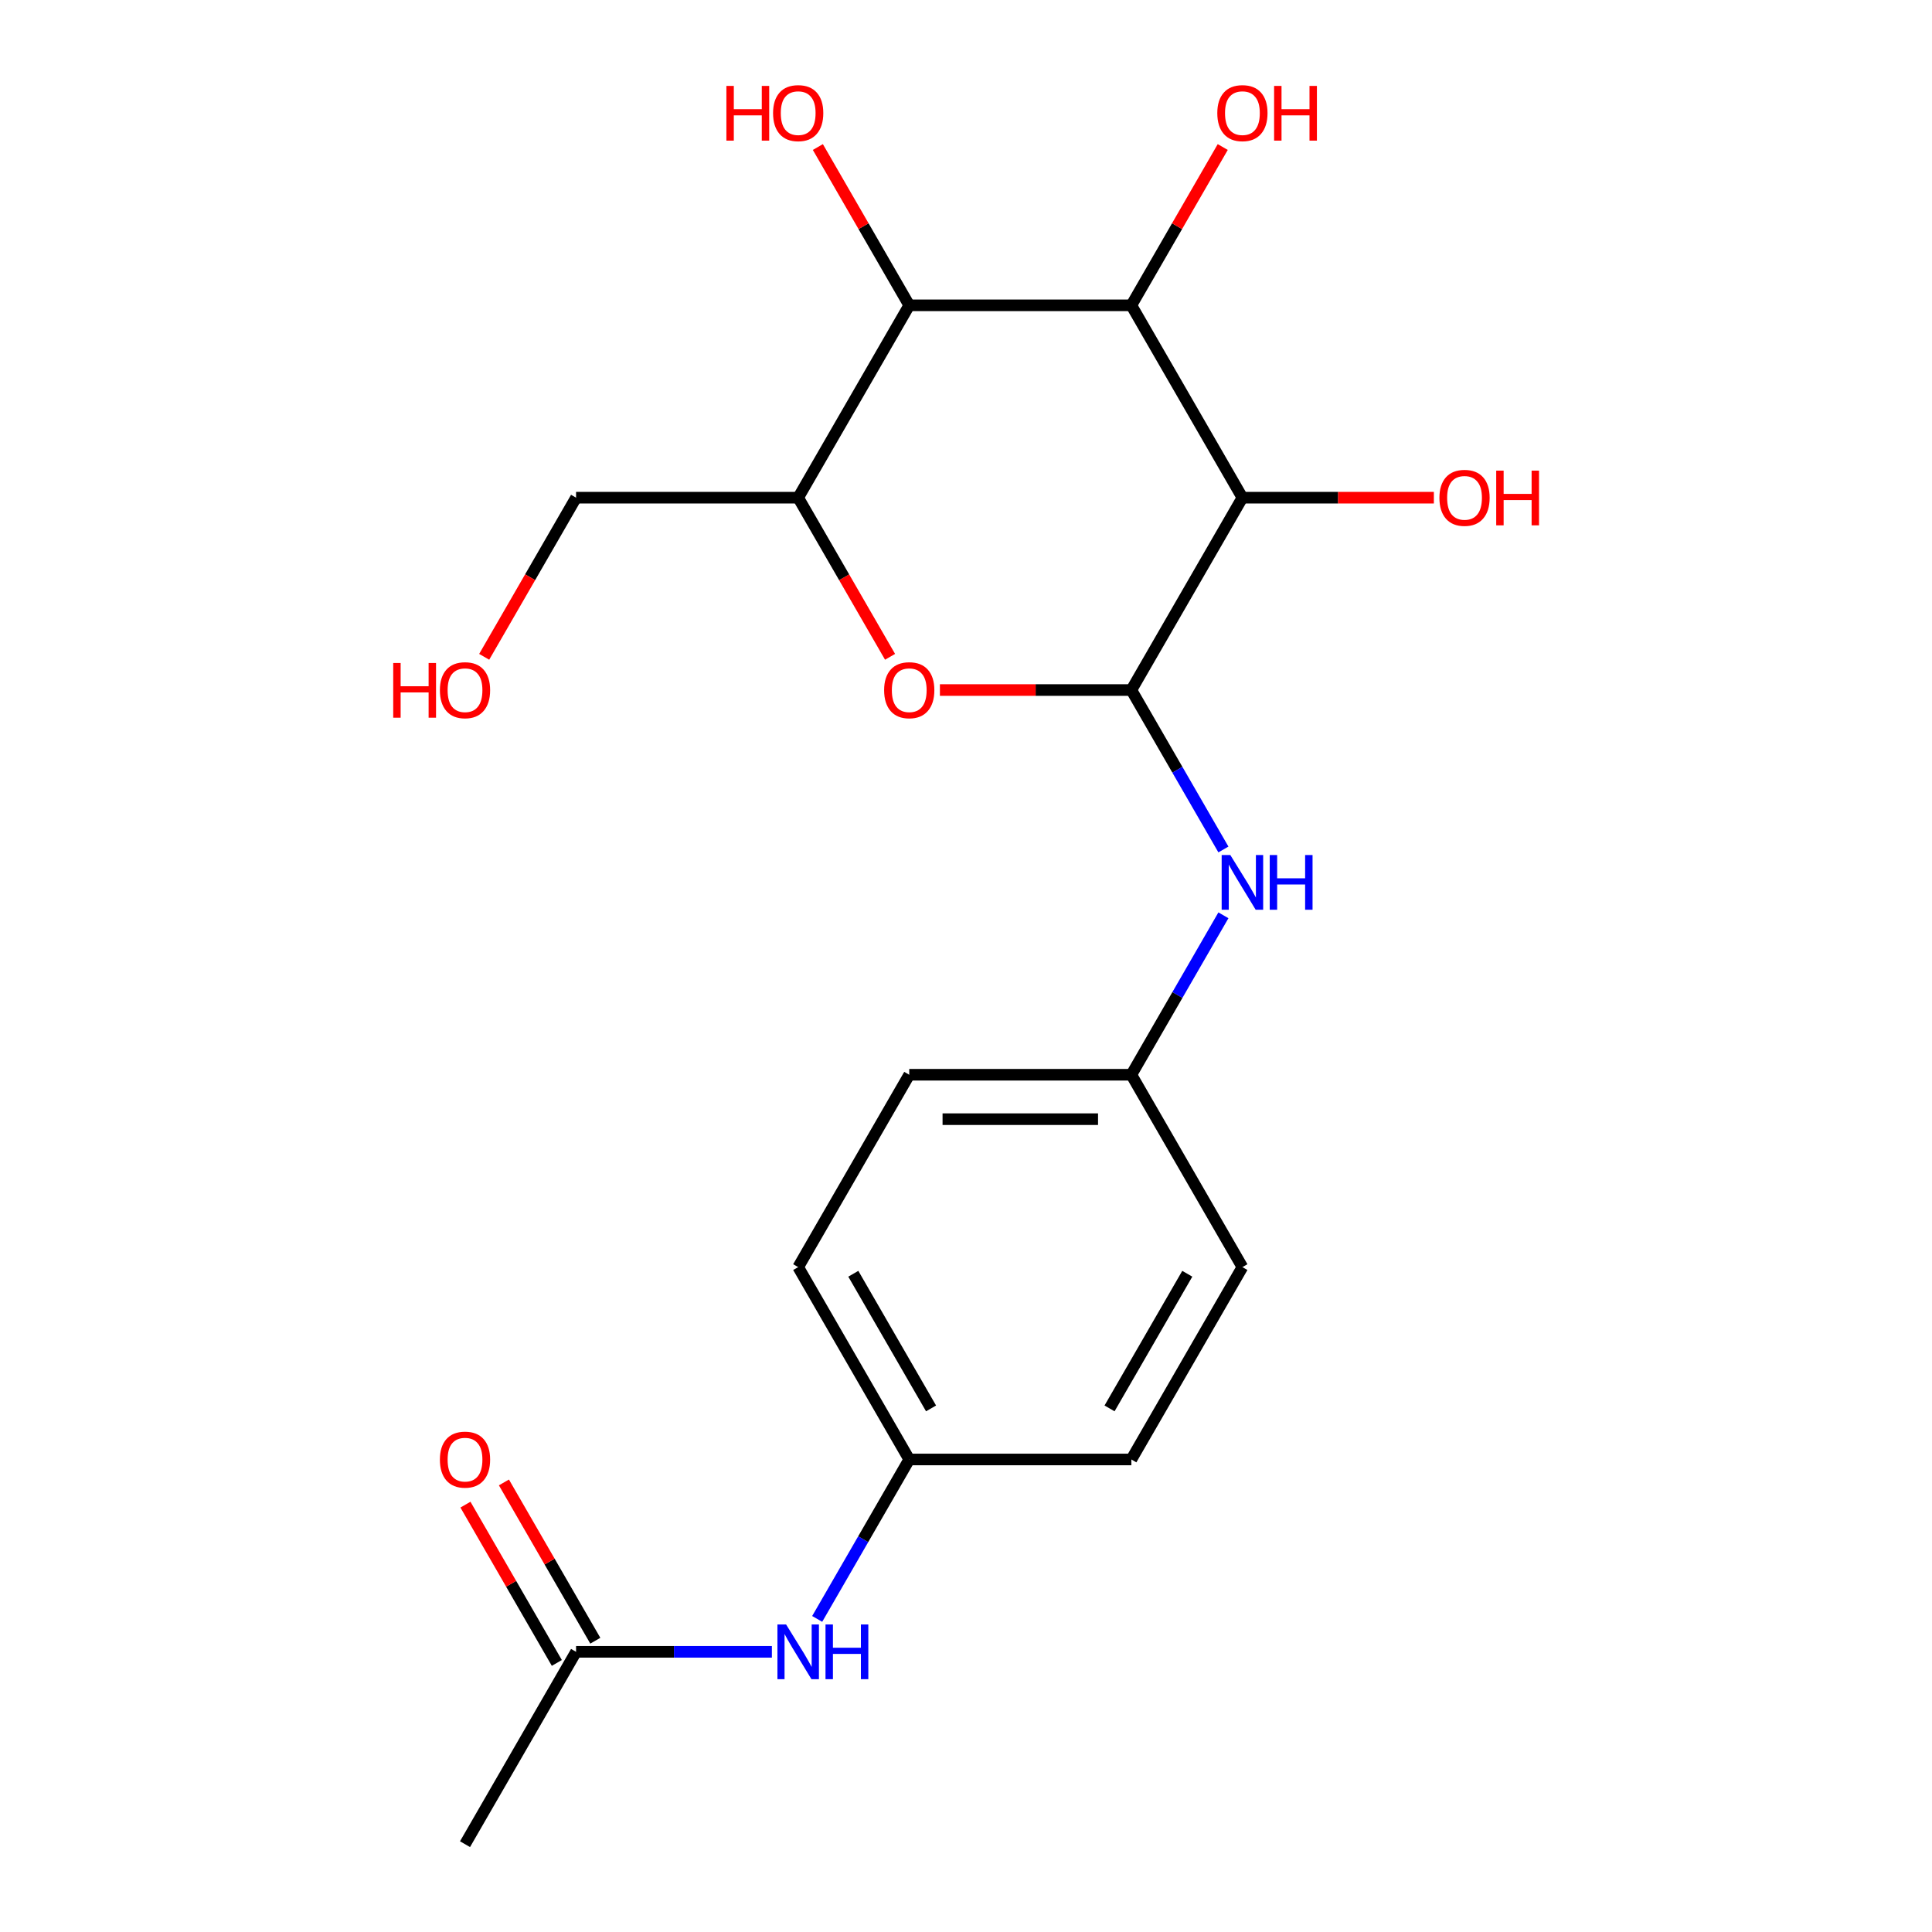 <?xml version='1.0' encoding='iso-8859-1'?>
<svg version='1.1' baseProfile='full'
              xmlns='http://www.w3.org/2000/svg'
                      xmlns:rdkit='http://www.rdkit.org/xml'
                      xmlns:xlink='http://www.w3.org/1999/xlink'
                  xml:space='preserve'
width='1000px' height='1000px' viewBox='0 0 1000 1000'>
<!-- END OF HEADER -->
<rect style='opacity:1.0;fill:#FFFFFF;stroke:none' width='1000' height='1000' x='0' y='0'> </rect>
<path class='bond-0' d='M 585.589,357.162 L 643.072,257.598' style='fill:none;fill-rule:evenodd;stroke:#000000;stroke-width:6px;stroke-linecap:butt;stroke-linejoin:miter;stroke-opacity:1' />
<path class='bond-2' d='M 585.589,357.162 L 536.042,357.162' style='fill:none;fill-rule:evenodd;stroke:#000000;stroke-width:6px;stroke-linecap:butt;stroke-linejoin:miter;stroke-opacity:1' />
<path class='bond-2' d='M 536.042,357.162 L 486.496,357.162' style='fill:none;fill-rule:evenodd;stroke:#FF0000;stroke-width:6px;stroke-linecap:butt;stroke-linejoin:miter;stroke-opacity:1' />
<path class='bond-5' d='M 585.589,357.162 L 609.413,398.427' style='fill:none;fill-rule:evenodd;stroke:#000000;stroke-width:6px;stroke-linecap:butt;stroke-linejoin:miter;stroke-opacity:1' />
<path class='bond-5' d='M 609.413,398.427 L 633.237,439.692' style='fill:none;fill-rule:evenodd;stroke:#0000FF;stroke-width:6px;stroke-linecap:butt;stroke-linejoin:miter;stroke-opacity:1' />
<path class='bond-1' d='M 643.072,257.598 L 585.589,158.034' style='fill:none;fill-rule:evenodd;stroke:#000000;stroke-width:6px;stroke-linecap:butt;stroke-linejoin:miter;stroke-opacity:1' />
<path class='bond-9' d='M 643.072,257.598 L 692.618,257.598' style='fill:none;fill-rule:evenodd;stroke:#000000;stroke-width:6px;stroke-linecap:butt;stroke-linejoin:miter;stroke-opacity:1' />
<path class='bond-9' d='M 692.618,257.598 L 742.164,257.598' style='fill:none;fill-rule:evenodd;stroke:#FF0000;stroke-width:6px;stroke-linecap:butt;stroke-linejoin:miter;stroke-opacity:1' />
<path class='bond-10' d='M 585.589,158.034 L 609.24,117.069' style='fill:none;fill-rule:evenodd;stroke:#000000;stroke-width:6px;stroke-linecap:butt;stroke-linejoin:miter;stroke-opacity:1' />
<path class='bond-10' d='M 609.24,117.069 L 632.891,76.104' style='fill:none;fill-rule:evenodd;stroke:#FF0000;stroke-width:6px;stroke-linecap:butt;stroke-linejoin:miter;stroke-opacity:1' />
<path class='bond-21' d='M 585.589,158.034 L 470.622,158.034' style='fill:none;fill-rule:evenodd;stroke:#000000;stroke-width:6px;stroke-linecap:butt;stroke-linejoin:miter;stroke-opacity:1' />
<path class='bond-4' d='M 460.695,339.968 L 436.917,298.783' style='fill:none;fill-rule:evenodd;stroke:#FF0000;stroke-width:6px;stroke-linecap:butt;stroke-linejoin:miter;stroke-opacity:1' />
<path class='bond-4' d='M 436.917,298.783 L 413.139,257.598' style='fill:none;fill-rule:evenodd;stroke:#000000;stroke-width:6px;stroke-linecap:butt;stroke-linejoin:miter;stroke-opacity:1' />
<path class='bond-3' d='M 470.622,158.034 L 413.139,257.598' style='fill:none;fill-rule:evenodd;stroke:#000000;stroke-width:6px;stroke-linecap:butt;stroke-linejoin:miter;stroke-opacity:1' />
<path class='bond-12' d='M 470.622,158.034 L 446.971,117.069' style='fill:none;fill-rule:evenodd;stroke:#000000;stroke-width:6px;stroke-linecap:butt;stroke-linejoin:miter;stroke-opacity:1' />
<path class='bond-12' d='M 446.971,117.069 L 423.32,76.104' style='fill:none;fill-rule:evenodd;stroke:#FF0000;stroke-width:6px;stroke-linecap:butt;stroke-linejoin:miter;stroke-opacity:1' />
<path class='bond-14' d='M 413.139,257.598 L 298.172,257.598' style='fill:none;fill-rule:evenodd;stroke:#000000;stroke-width:6px;stroke-linecap:butt;stroke-linejoin:miter;stroke-opacity:1' />
<path class='bond-11' d='M 633.237,473.76 L 609.413,515.025' style='fill:none;fill-rule:evenodd;stroke:#0000FF;stroke-width:6px;stroke-linecap:butt;stroke-linejoin:miter;stroke-opacity:1' />
<path class='bond-11' d='M 609.413,515.025 L 585.589,556.29' style='fill:none;fill-rule:evenodd;stroke:#000000;stroke-width:6px;stroke-linecap:butt;stroke-linejoin:miter;stroke-opacity:1' />
<path class='bond-6' d='M 298.172,854.982 L 348.849,854.982' style='fill:none;fill-rule:evenodd;stroke:#000000;stroke-width:6px;stroke-linecap:butt;stroke-linejoin:miter;stroke-opacity:1' />
<path class='bond-6' d='M 348.849,854.982 L 399.525,854.982' style='fill:none;fill-rule:evenodd;stroke:#0000FF;stroke-width:6px;stroke-linecap:butt;stroke-linejoin:miter;stroke-opacity:1' />
<path class='bond-8' d='M 308.129,849.233 L 284.478,808.268' style='fill:none;fill-rule:evenodd;stroke:#000000;stroke-width:6px;stroke-linecap:butt;stroke-linejoin:miter;stroke-opacity:1' />
<path class='bond-8' d='M 284.478,808.268 L 260.827,767.303' style='fill:none;fill-rule:evenodd;stroke:#FF0000;stroke-width:6px;stroke-linecap:butt;stroke-linejoin:miter;stroke-opacity:1' />
<path class='bond-8' d='M 288.216,860.73 L 264.565,819.765' style='fill:none;fill-rule:evenodd;stroke:#000000;stroke-width:6px;stroke-linecap:butt;stroke-linejoin:miter;stroke-opacity:1' />
<path class='bond-8' d='M 264.565,819.765 L 240.914,778.8' style='fill:none;fill-rule:evenodd;stroke:#FF0000;stroke-width:6px;stroke-linecap:butt;stroke-linejoin:miter;stroke-opacity:1' />
<path class='bond-20' d='M 298.172,854.982 L 240.689,954.545' style='fill:none;fill-rule:evenodd;stroke:#000000;stroke-width:6px;stroke-linecap:butt;stroke-linejoin:miter;stroke-opacity:1' />
<path class='bond-7' d='M 422.974,837.947 L 446.798,796.682' style='fill:none;fill-rule:evenodd;stroke:#0000FF;stroke-width:6px;stroke-linecap:butt;stroke-linejoin:miter;stroke-opacity:1' />
<path class='bond-7' d='M 446.798,796.682 L 470.622,755.418' style='fill:none;fill-rule:evenodd;stroke:#000000;stroke-width:6px;stroke-linecap:butt;stroke-linejoin:miter;stroke-opacity:1' />
<path class='bond-15' d='M 585.589,556.29 L 643.072,655.854' style='fill:none;fill-rule:evenodd;stroke:#000000;stroke-width:6px;stroke-linecap:butt;stroke-linejoin:miter;stroke-opacity:1' />
<path class='bond-16' d='M 585.589,556.29 L 470.622,556.29' style='fill:none;fill-rule:evenodd;stroke:#000000;stroke-width:6px;stroke-linecap:butt;stroke-linejoin:miter;stroke-opacity:1' />
<path class='bond-16' d='M 568.344,579.283 L 487.867,579.283' style='fill:none;fill-rule:evenodd;stroke:#000000;stroke-width:6px;stroke-linecap:butt;stroke-linejoin:miter;stroke-opacity:1' />
<path class='bond-13' d='M 470.622,755.418 L 413.139,655.854' style='fill:none;fill-rule:evenodd;stroke:#000000;stroke-width:6px;stroke-linecap:butt;stroke-linejoin:miter;stroke-opacity:1' />
<path class='bond-13' d='M 481.912,728.986 L 441.674,659.292' style='fill:none;fill-rule:evenodd;stroke:#000000;stroke-width:6px;stroke-linecap:butt;stroke-linejoin:miter;stroke-opacity:1' />
<path class='bond-22' d='M 470.622,755.418 L 585.589,755.418' style='fill:none;fill-rule:evenodd;stroke:#000000;stroke-width:6px;stroke-linecap:butt;stroke-linejoin:miter;stroke-opacity:1' />
<path class='bond-19' d='M 298.172,257.598 L 274.394,298.783' style='fill:none;fill-rule:evenodd;stroke:#000000;stroke-width:6px;stroke-linecap:butt;stroke-linejoin:miter;stroke-opacity:1' />
<path class='bond-19' d='M 274.394,298.783 L 250.616,339.968' style='fill:none;fill-rule:evenodd;stroke:#FF0000;stroke-width:6px;stroke-linecap:butt;stroke-linejoin:miter;stroke-opacity:1' />
<path class='bond-18' d='M 643.072,655.854 L 585.589,755.418' style='fill:none;fill-rule:evenodd;stroke:#000000;stroke-width:6px;stroke-linecap:butt;stroke-linejoin:miter;stroke-opacity:1' />
<path class='bond-18' d='M 614.537,659.292 L 574.298,728.986' style='fill:none;fill-rule:evenodd;stroke:#000000;stroke-width:6px;stroke-linecap:butt;stroke-linejoin:miter;stroke-opacity:1' />
<path class='bond-17' d='M 470.622,556.29 L 413.139,655.854' style='fill:none;fill-rule:evenodd;stroke:#000000;stroke-width:6px;stroke-linecap:butt;stroke-linejoin:miter;stroke-opacity:1' />
<path  class='atom-3' d='M 457.622 357.242
Q 457.622 350.442, 460.982 346.642
Q 464.342 342.842, 470.622 342.842
Q 476.902 342.842, 480.262 346.642
Q 483.622 350.442, 483.622 357.242
Q 483.622 364.122, 480.222 368.042
Q 476.822 371.922, 470.622 371.922
Q 464.382 371.922, 460.982 368.042
Q 457.622 364.162, 457.622 357.242
M 470.622 368.722
Q 474.942 368.722, 477.262 365.842
Q 479.622 362.922, 479.622 357.242
Q 479.622 351.682, 477.262 348.882
Q 474.942 346.042, 470.622 346.042
Q 466.302 346.042, 463.942 348.842
Q 461.622 351.642, 461.622 357.242
Q 461.622 362.962, 463.942 365.842
Q 466.302 368.722, 470.622 368.722
' fill='#FF0000'/>
<path  class='atom-6' d='M 636.812 442.566
L 646.092 457.566
Q 647.012 459.046, 648.492 461.726
Q 649.972 464.406, 650.052 464.566
L 650.052 442.566
L 653.812 442.566
L 653.812 470.886
L 649.932 470.886
L 639.972 454.486
Q 638.812 452.566, 637.572 450.366
Q 636.372 448.166, 636.012 447.486
L 636.012 470.886
L 632.332 470.886
L 632.332 442.566
L 636.812 442.566
' fill='#0000FF'/>
<path  class='atom-6' d='M 657.212 442.566
L 661.052 442.566
L 661.052 454.606
L 675.532 454.606
L 675.532 442.566
L 679.372 442.566
L 679.372 470.886
L 675.532 470.886
L 675.532 457.806
L 661.052 457.806
L 661.052 470.886
L 657.212 470.886
L 657.212 442.566
' fill='#0000FF'/>
<path  class='atom-8' d='M 406.879 840.822
L 416.159 855.822
Q 417.079 857.302, 418.559 859.982
Q 420.039 862.662, 420.119 862.822
L 420.119 840.822
L 423.879 840.822
L 423.879 869.142
L 419.999 869.142
L 410.039 852.742
Q 408.879 850.822, 407.639 848.622
Q 406.439 846.422, 406.079 845.742
L 406.079 869.142
L 402.399 869.142
L 402.399 840.822
L 406.879 840.822
' fill='#0000FF'/>
<path  class='atom-8' d='M 427.279 840.822
L 431.119 840.822
L 431.119 852.862
L 445.599 852.862
L 445.599 840.822
L 449.439 840.822
L 449.439 869.142
L 445.599 869.142
L 445.599 856.062
L 431.119 856.062
L 431.119 869.142
L 427.279 869.142
L 427.279 840.822
' fill='#0000FF'/>
<path  class='atom-9' d='M 227.689 755.498
Q 227.689 748.698, 231.049 744.898
Q 234.409 741.098, 240.689 741.098
Q 246.969 741.098, 250.329 744.898
Q 253.689 748.698, 253.689 755.498
Q 253.689 762.378, 250.289 766.298
Q 246.889 770.178, 240.689 770.178
Q 234.449 770.178, 231.049 766.298
Q 227.689 762.418, 227.689 755.498
M 240.689 766.978
Q 245.009 766.978, 247.329 764.098
Q 249.689 761.178, 249.689 755.498
Q 249.689 749.938, 247.329 747.138
Q 245.009 744.298, 240.689 744.298
Q 236.369 744.298, 234.009 747.098
Q 231.689 749.898, 231.689 755.498
Q 231.689 761.218, 234.009 764.098
Q 236.369 766.978, 240.689 766.978
' fill='#FF0000'/>
<path  class='atom-10' d='M 745.038 257.678
Q 745.038 250.878, 748.398 247.078
Q 751.758 243.278, 758.038 243.278
Q 764.318 243.278, 767.678 247.078
Q 771.038 250.878, 771.038 257.678
Q 771.038 264.558, 767.638 268.478
Q 764.238 272.358, 758.038 272.358
Q 751.798 272.358, 748.398 268.478
Q 745.038 264.598, 745.038 257.678
M 758.038 269.158
Q 762.358 269.158, 764.678 266.278
Q 767.038 263.358, 767.038 257.678
Q 767.038 252.118, 764.678 249.318
Q 762.358 246.478, 758.038 246.478
Q 753.718 246.478, 751.358 249.278
Q 749.038 252.078, 749.038 257.678
Q 749.038 263.398, 751.358 266.278
Q 753.718 269.158, 758.038 269.158
' fill='#FF0000'/>
<path  class='atom-10' d='M 774.438 243.598
L 778.278 243.598
L 778.278 255.638
L 792.758 255.638
L 792.758 243.598
L 796.598 243.598
L 796.598 271.918
L 792.758 271.918
L 792.758 258.838
L 778.278 258.838
L 778.278 271.918
L 774.438 271.918
L 774.438 243.598
' fill='#FF0000'/>
<path  class='atom-11' d='M 630.072 58.55
Q 630.072 51.75, 633.432 47.95
Q 636.792 44.15, 643.072 44.15
Q 649.352 44.15, 652.712 47.95
Q 656.072 51.75, 656.072 58.55
Q 656.072 65.43, 652.672 69.35
Q 649.272 73.23, 643.072 73.23
Q 636.832 73.23, 633.432 69.35
Q 630.072 65.47, 630.072 58.55
M 643.072 70.03
Q 647.392 70.03, 649.712 67.15
Q 652.072 64.23, 652.072 58.55
Q 652.072 52.99, 649.712 50.19
Q 647.392 47.35, 643.072 47.35
Q 638.752 47.35, 636.392 50.15
Q 634.072 52.95, 634.072 58.55
Q 634.072 64.27, 636.392 67.15
Q 638.752 70.03, 643.072 70.03
' fill='#FF0000'/>
<path  class='atom-11' d='M 659.472 44.47
L 663.312 44.47
L 663.312 56.51
L 677.792 56.51
L 677.792 44.47
L 681.632 44.47
L 681.632 72.79
L 677.792 72.79
L 677.792 59.71
L 663.312 59.71
L 663.312 72.79
L 659.472 72.79
L 659.472 44.47
' fill='#FF0000'/>
<path  class='atom-13' d='M 375.979 44.47
L 379.819 44.47
L 379.819 56.51
L 394.299 56.51
L 394.299 44.47
L 398.139 44.47
L 398.139 72.79
L 394.299 72.79
L 394.299 59.71
L 379.819 59.71
L 379.819 72.79
L 375.979 72.79
L 375.979 44.47
' fill='#FF0000'/>
<path  class='atom-13' d='M 400.139 58.55
Q 400.139 51.75, 403.499 47.95
Q 406.859 44.15, 413.139 44.15
Q 419.419 44.15, 422.779 47.95
Q 426.139 51.75, 426.139 58.55
Q 426.139 65.43, 422.739 69.35
Q 419.339 73.23, 413.139 73.23
Q 406.899 73.23, 403.499 69.35
Q 400.139 65.47, 400.139 58.55
M 413.139 70.03
Q 417.459 70.03, 419.779 67.15
Q 422.139 64.23, 422.139 58.55
Q 422.139 52.99, 419.779 50.19
Q 417.459 47.35, 413.139 47.35
Q 408.819 47.35, 406.459 50.15
Q 404.139 52.95, 404.139 58.55
Q 404.139 64.27, 406.459 67.15
Q 408.819 70.03, 413.139 70.03
' fill='#FF0000'/>
<path  class='atom-20' d='M 203.529 343.162
L 207.369 343.162
L 207.369 355.202
L 221.849 355.202
L 221.849 343.162
L 225.689 343.162
L 225.689 371.482
L 221.849 371.482
L 221.849 358.402
L 207.369 358.402
L 207.369 371.482
L 203.529 371.482
L 203.529 343.162
' fill='#FF0000'/>
<path  class='atom-20' d='M 227.689 357.242
Q 227.689 350.442, 231.049 346.642
Q 234.409 342.842, 240.689 342.842
Q 246.969 342.842, 250.329 346.642
Q 253.689 350.442, 253.689 357.242
Q 253.689 364.122, 250.289 368.042
Q 246.889 371.922, 240.689 371.922
Q 234.449 371.922, 231.049 368.042
Q 227.689 364.162, 227.689 357.242
M 240.689 368.722
Q 245.009 368.722, 247.329 365.842
Q 249.689 362.922, 249.689 357.242
Q 249.689 351.682, 247.329 348.882
Q 245.009 346.042, 240.689 346.042
Q 236.369 346.042, 234.009 348.842
Q 231.689 351.642, 231.689 357.242
Q 231.689 362.962, 234.009 365.842
Q 236.369 368.722, 240.689 368.722
' fill='#FF0000'/>
</svg>
